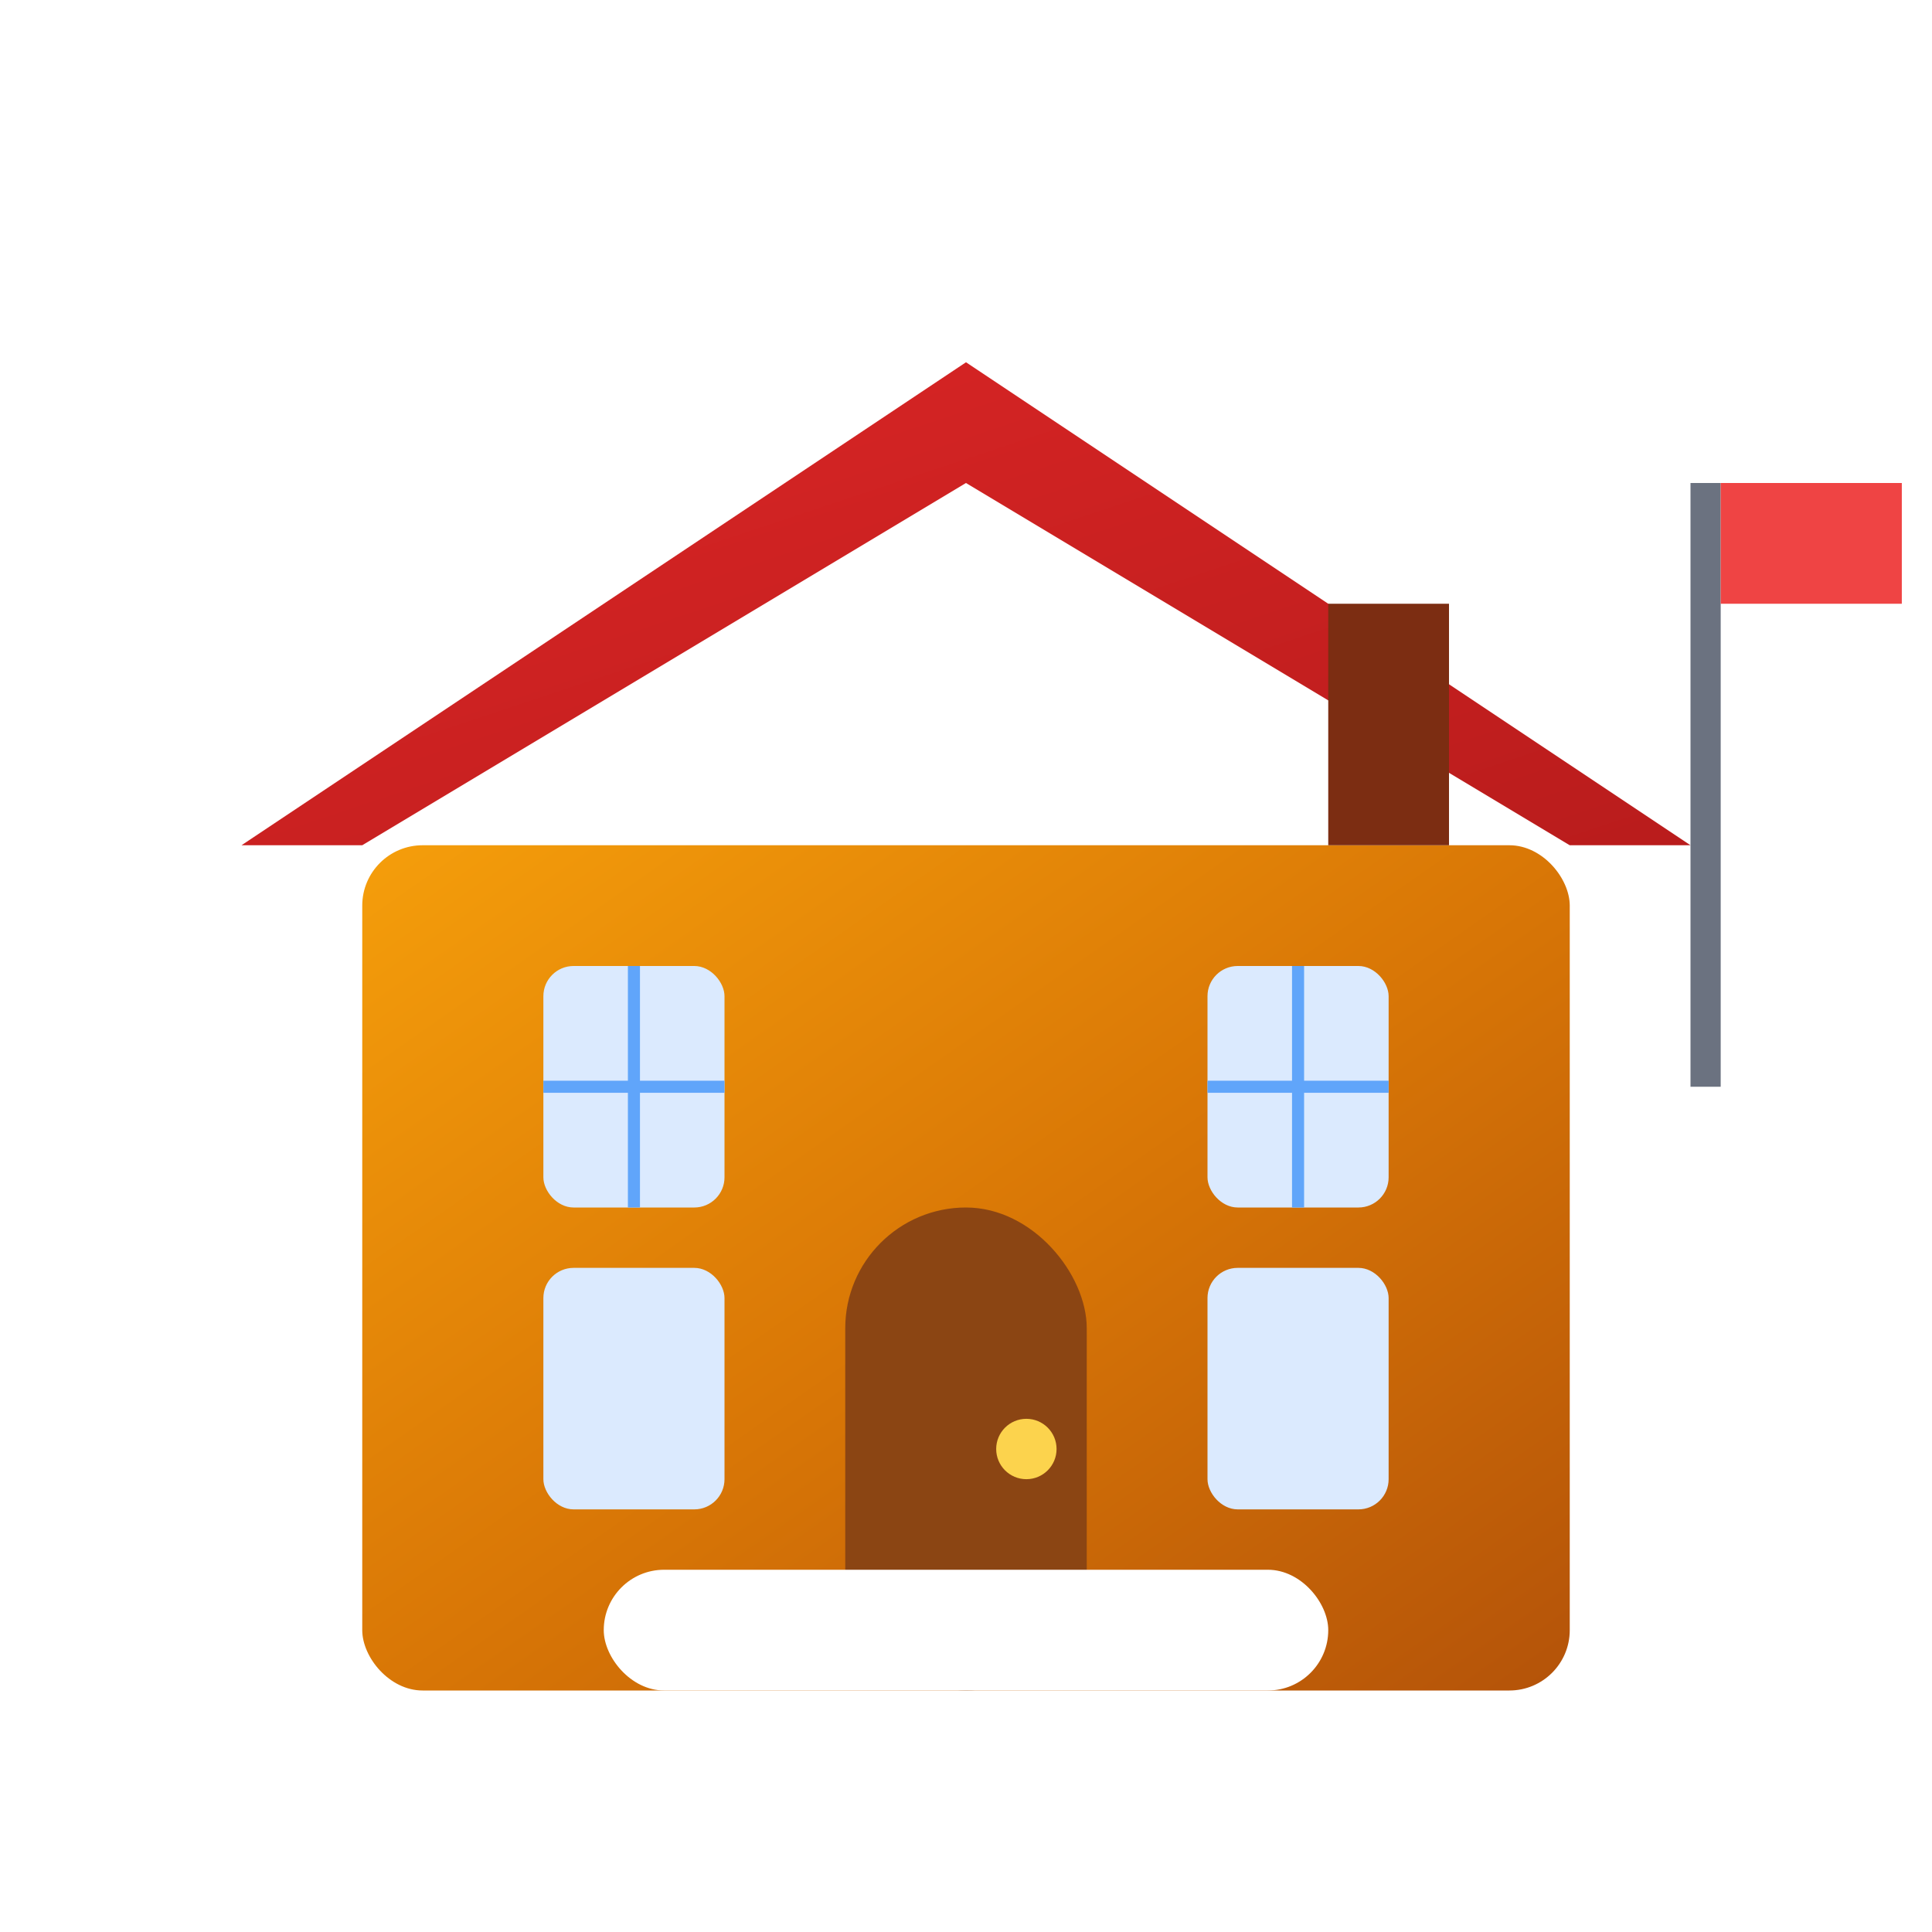 <svg width="32" height="32" viewBox="0 0 32 32" fill="none" xmlns="http://www.w3.org/2000/svg">
  <defs>
    <linearGradient id="building-gradient" x1="0%" y1="0%" x2="100%" y2="100%">
      <stop offset="0%" style="stop-color:#F59E0B;stop-opacity:1" />
      <stop offset="50%" style="stop-color:#D97706;stop-opacity:1" />
      <stop offset="100%" style="stop-color:#B45309;stop-opacity:1" />
    </linearGradient>
    <linearGradient id="roof-gradient" x1="0%" y1="0%" x2="100%" y2="100%">
      <stop offset="0%" style="stop-color:#DC2626;stop-opacity:1" />
      <stop offset="100%" style="stop-color:#B91C1C;stop-opacity:1" />
    </linearGradient>
    <filter id="shadow" x="-20%" y="-20%" width="140%" height="140%">
      <feDropShadow dx="1" dy="2" stdDeviation="2" flood-color="#B45309" flood-opacity="0.3"/>
    </filter>
  </defs>

  <!-- Main building -->
  <rect x="6" y="14" width="20" height="14" rx="1"
        fill="url(#building-gradient)"
        filter="url(#shadow)"/>

  <!-- Roof -->
  <path d="M4 14L16 6L28 14L26 14L16 8L6 14Z"
        fill="url(#roof-gradient)"/>

  <!-- Windows -->
  <rect x="9" y="16" width="3" height="4" rx="0.5"
        fill="#DBEAFE"/>
  <rect x="20" y="16" width="3" height="4" rx="0.5"
        fill="#DBEAFE"/>
  <rect x="9" y="21" width="3" height="4" rx="0.5"
        fill="#DBEAFE"/>
  <rect x="20" y="21" width="3" height="4" rx="0.5"
        fill="#DBEAFE"/>

  <!-- Main door -->
  <rect x="14" y="20" width="4" height="8" rx="2"
        fill="#8B4513"/>

  <!-- Door handle -->
  <circle cx="17" cy="24" r="0.5" fill="#FCD34D"/>

  <!-- School sign -->
  <rect x="10" y="26" width="12" height="2" rx="1"
        fill="#FFFFFF"/>

  <!-- Flag pole -->
  <rect x="28" y="8" width="0.5" height="10" fill="#6B7280"/>

  <!-- Flag -->
  <rect x="28.5" y="8" width="3" height="2"
        fill="#EF4444"/>

  <!-- Chimney -->
  <rect x="22" y="10" width="2" height="4"
        fill="#7C2D12"/>

  <!-- Window crosses -->
  <rect x="10.4" y="16" width="0.2" height="4" fill="#60A5FA"/>
  <rect x="9" y="17.9" width="3" height="0.2" fill="#60A5FA"/>
  <rect x="21.4" y="16" width="0.2" height="4" fill="#60A5FA"/>
  <rect x="20" y="17.9" width="3" height="0.2" fill="#60A5FA"/>
</svg>